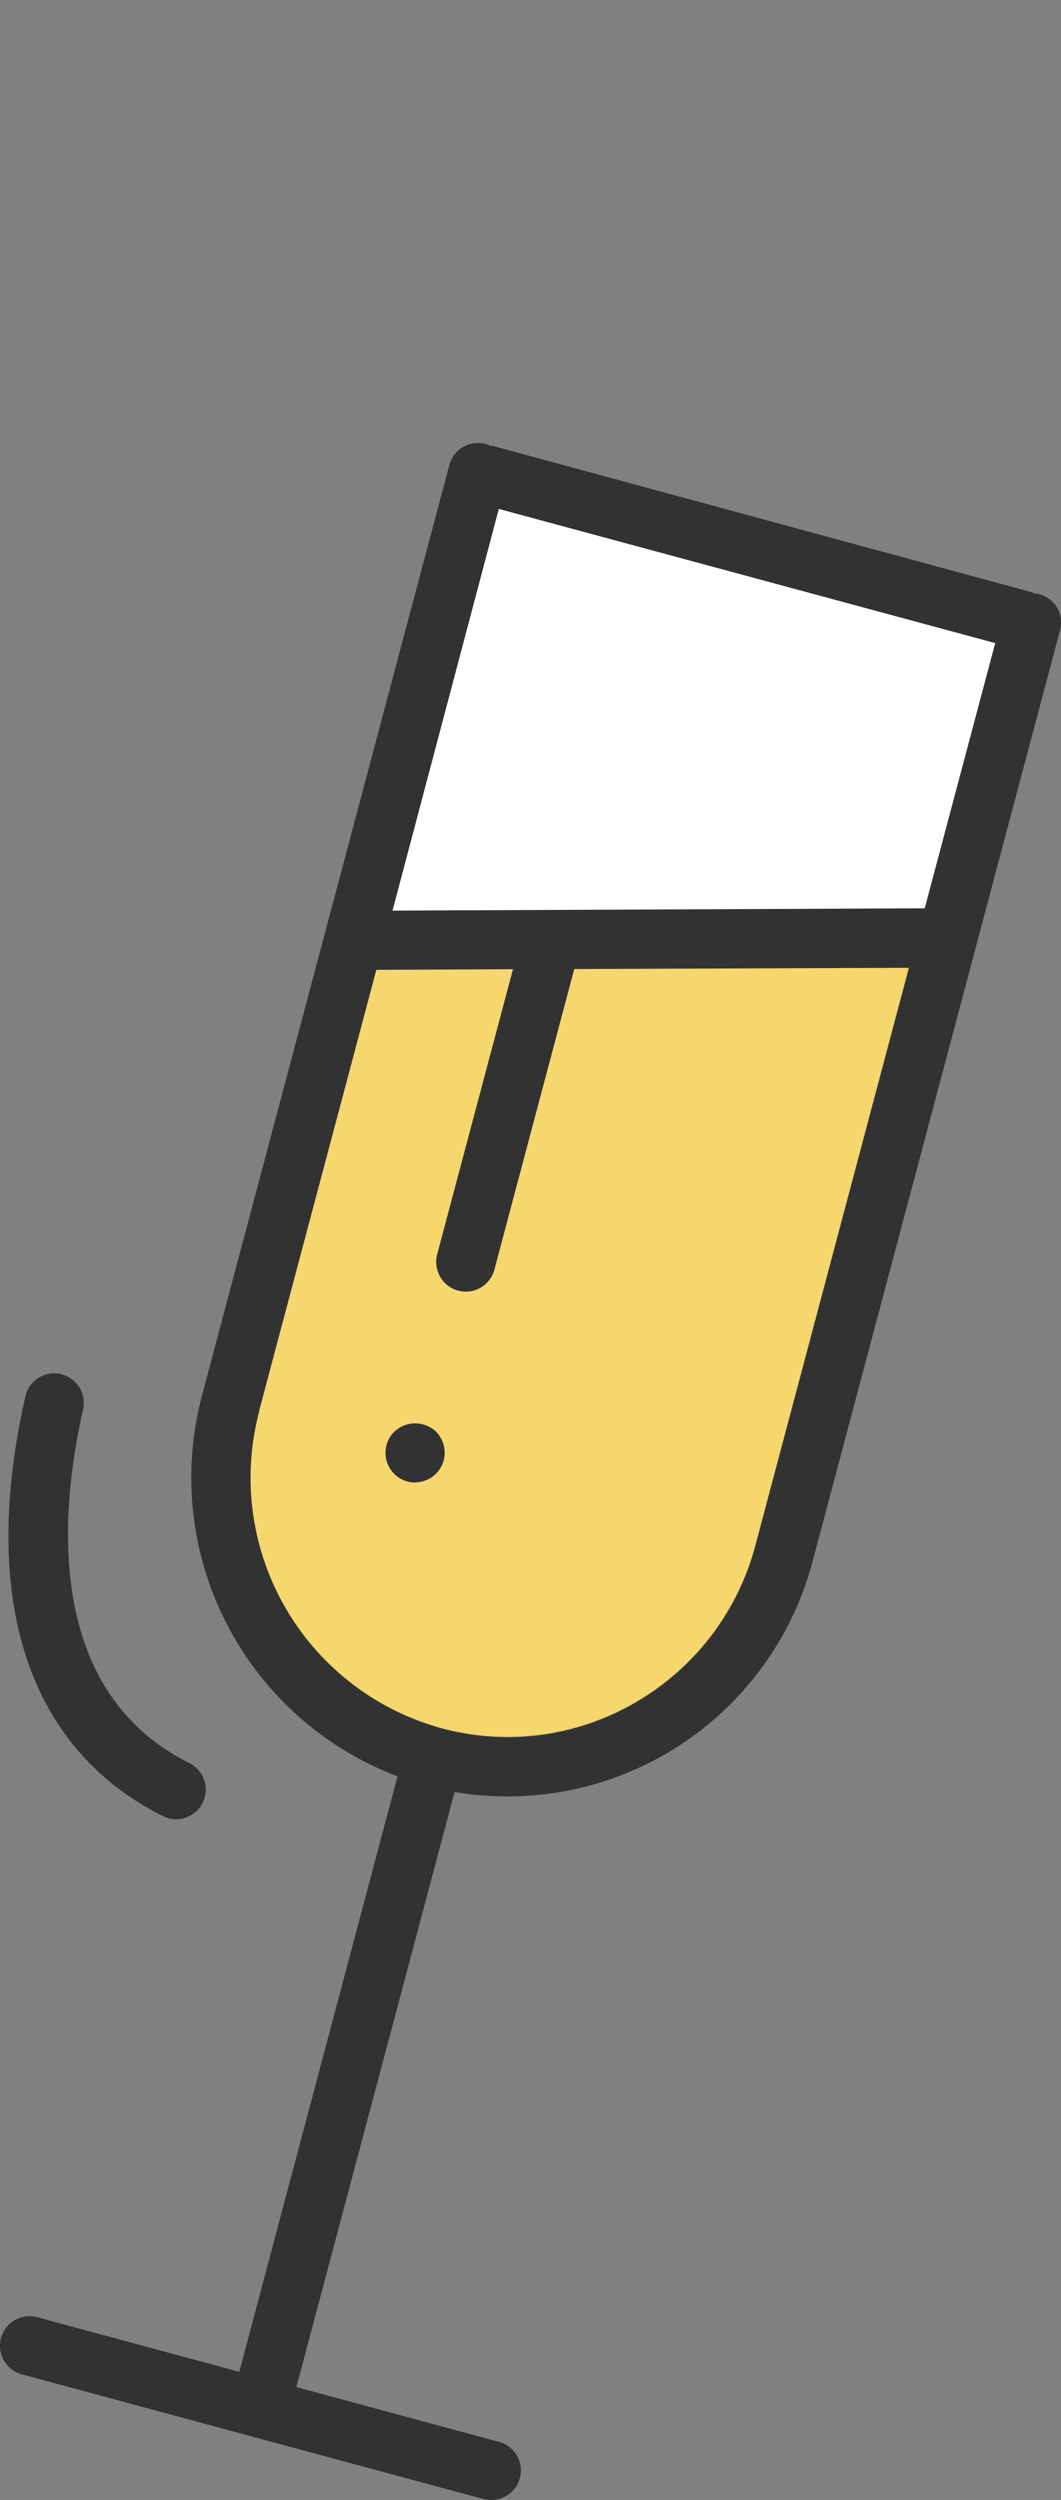 <svg id="Groupe_136" data-name="Groupe 136" xmlns="http://www.w3.org/2000/svg" xmlns:xlink="http://www.w3.org/1999/xlink" width="10.561" height="24.873" viewBox="0 0 10.561 24.873">
  <rect x="0" y="0" width="10.561" height="24.873" fill="#808080" stroke="none"/>
  <defs>
    <clipPath id="clip-path">
      <rect id="Rectangle_26052" data-name="Rectangle 26052" width="10.561" height="24.873" fill="none"/>
    </clipPath>
  </defs>
  <path id="Tracé_11101" data-name="Tracé 11101" d="M26.086,27.387l-4.942-1.335-1.062,4,5.3-.023Z" transform="translate(-16.18 -20.989)" fill="#fff"/>
  <g id="Groupe_135" data-name="Groupe 135">
    <g id="Groupe_134" data-name="Groupe 134" clip-path="url(#clip-path)">
      <path id="Tracé_11102" data-name="Tracé 11102" d="M14.721,57.1a2.522,2.522,0,0,0,1.931-.253,2.561,2.561,0,0,0,1.2-1.571h0l1.527-5.745-3.332.014-.795,2.991a.3.3,0,0,1-.284.219.294.294,0,0,1-.284-.37l.755-2.838-1.361.006-1.166,4.385A2.586,2.586,0,0,0,14.721,57.1m-.465-2.949a.305.305,0,0,1,.417,0,.295.295,0,0,1-.417.417.3.3,0,0,1-.087-.209.292.292,0,0,1,.087-.208" transform="translate(-10.332 -39.909)" fill="#f5d76e"/>
      <path id="Tracé_11104" data-name="Tracé 11104" d="M20.043,73.473a.294.294,0,0,0,.209-.5.3.3,0,0,0-.417,0,.293.293,0,0,0-.087.208.294.294,0,0,0,.295.294" transform="translate(-15.91 -58.725)" fill="#323232"/>
      <path id="Tracé_11105" data-name="Tracé 11105" d="M3.956,35.944,2.381,41.869.37,41.326a.294.294,0,0,0-.154.568l4.592,1.24a.284.284,0,0,0,.077.01.294.294,0,0,0,.077-.579l-2.013-.544L4.524,36.1a3.142,3.142,0,0,0,3.565-2.3h0l2.461-9.257a.29.29,0,0,0-.255-.368.317.317,0,0,0-.045-.017L4.924,22.713a.285.285,0,0,0-.047-.008.265.265,0,0,0-.045-.017.294.294,0,0,0-.36.209L2.01,32.154a3.178,3.178,0,0,0,1.946,3.79m1.008-12.61,4.942,1.335-.7,2.639-5.3.023ZM2.579,32.305,3.745,27.92l1.361-.006-.755,2.838a.294.294,0,1,0,.569.151l.795-2.991L9.048,27.9,7.521,33.642h0a2.562,2.562,0,0,1-1.2,1.572,2.521,2.521,0,0,1-1.931.253,2.586,2.586,0,0,1-1.809-3.161" transform="translate(0.001 -18.271)" fill="#323232"/>
      <path id="Tracé_11106" data-name="Tracé 11106" d="M.956,70.321a.294.294,0,0,0-.352.222c-.46,2.022.026,3.505,1.369,4.176a.294.294,0,0,0,.263-.527C.784,73.467.95,71.676,1.178,70.674a.294.294,0,0,0-.222-.352" transform="translate(-0.351 -56.65)" fill="#323232"/>
    </g>
  </g>
</svg>
